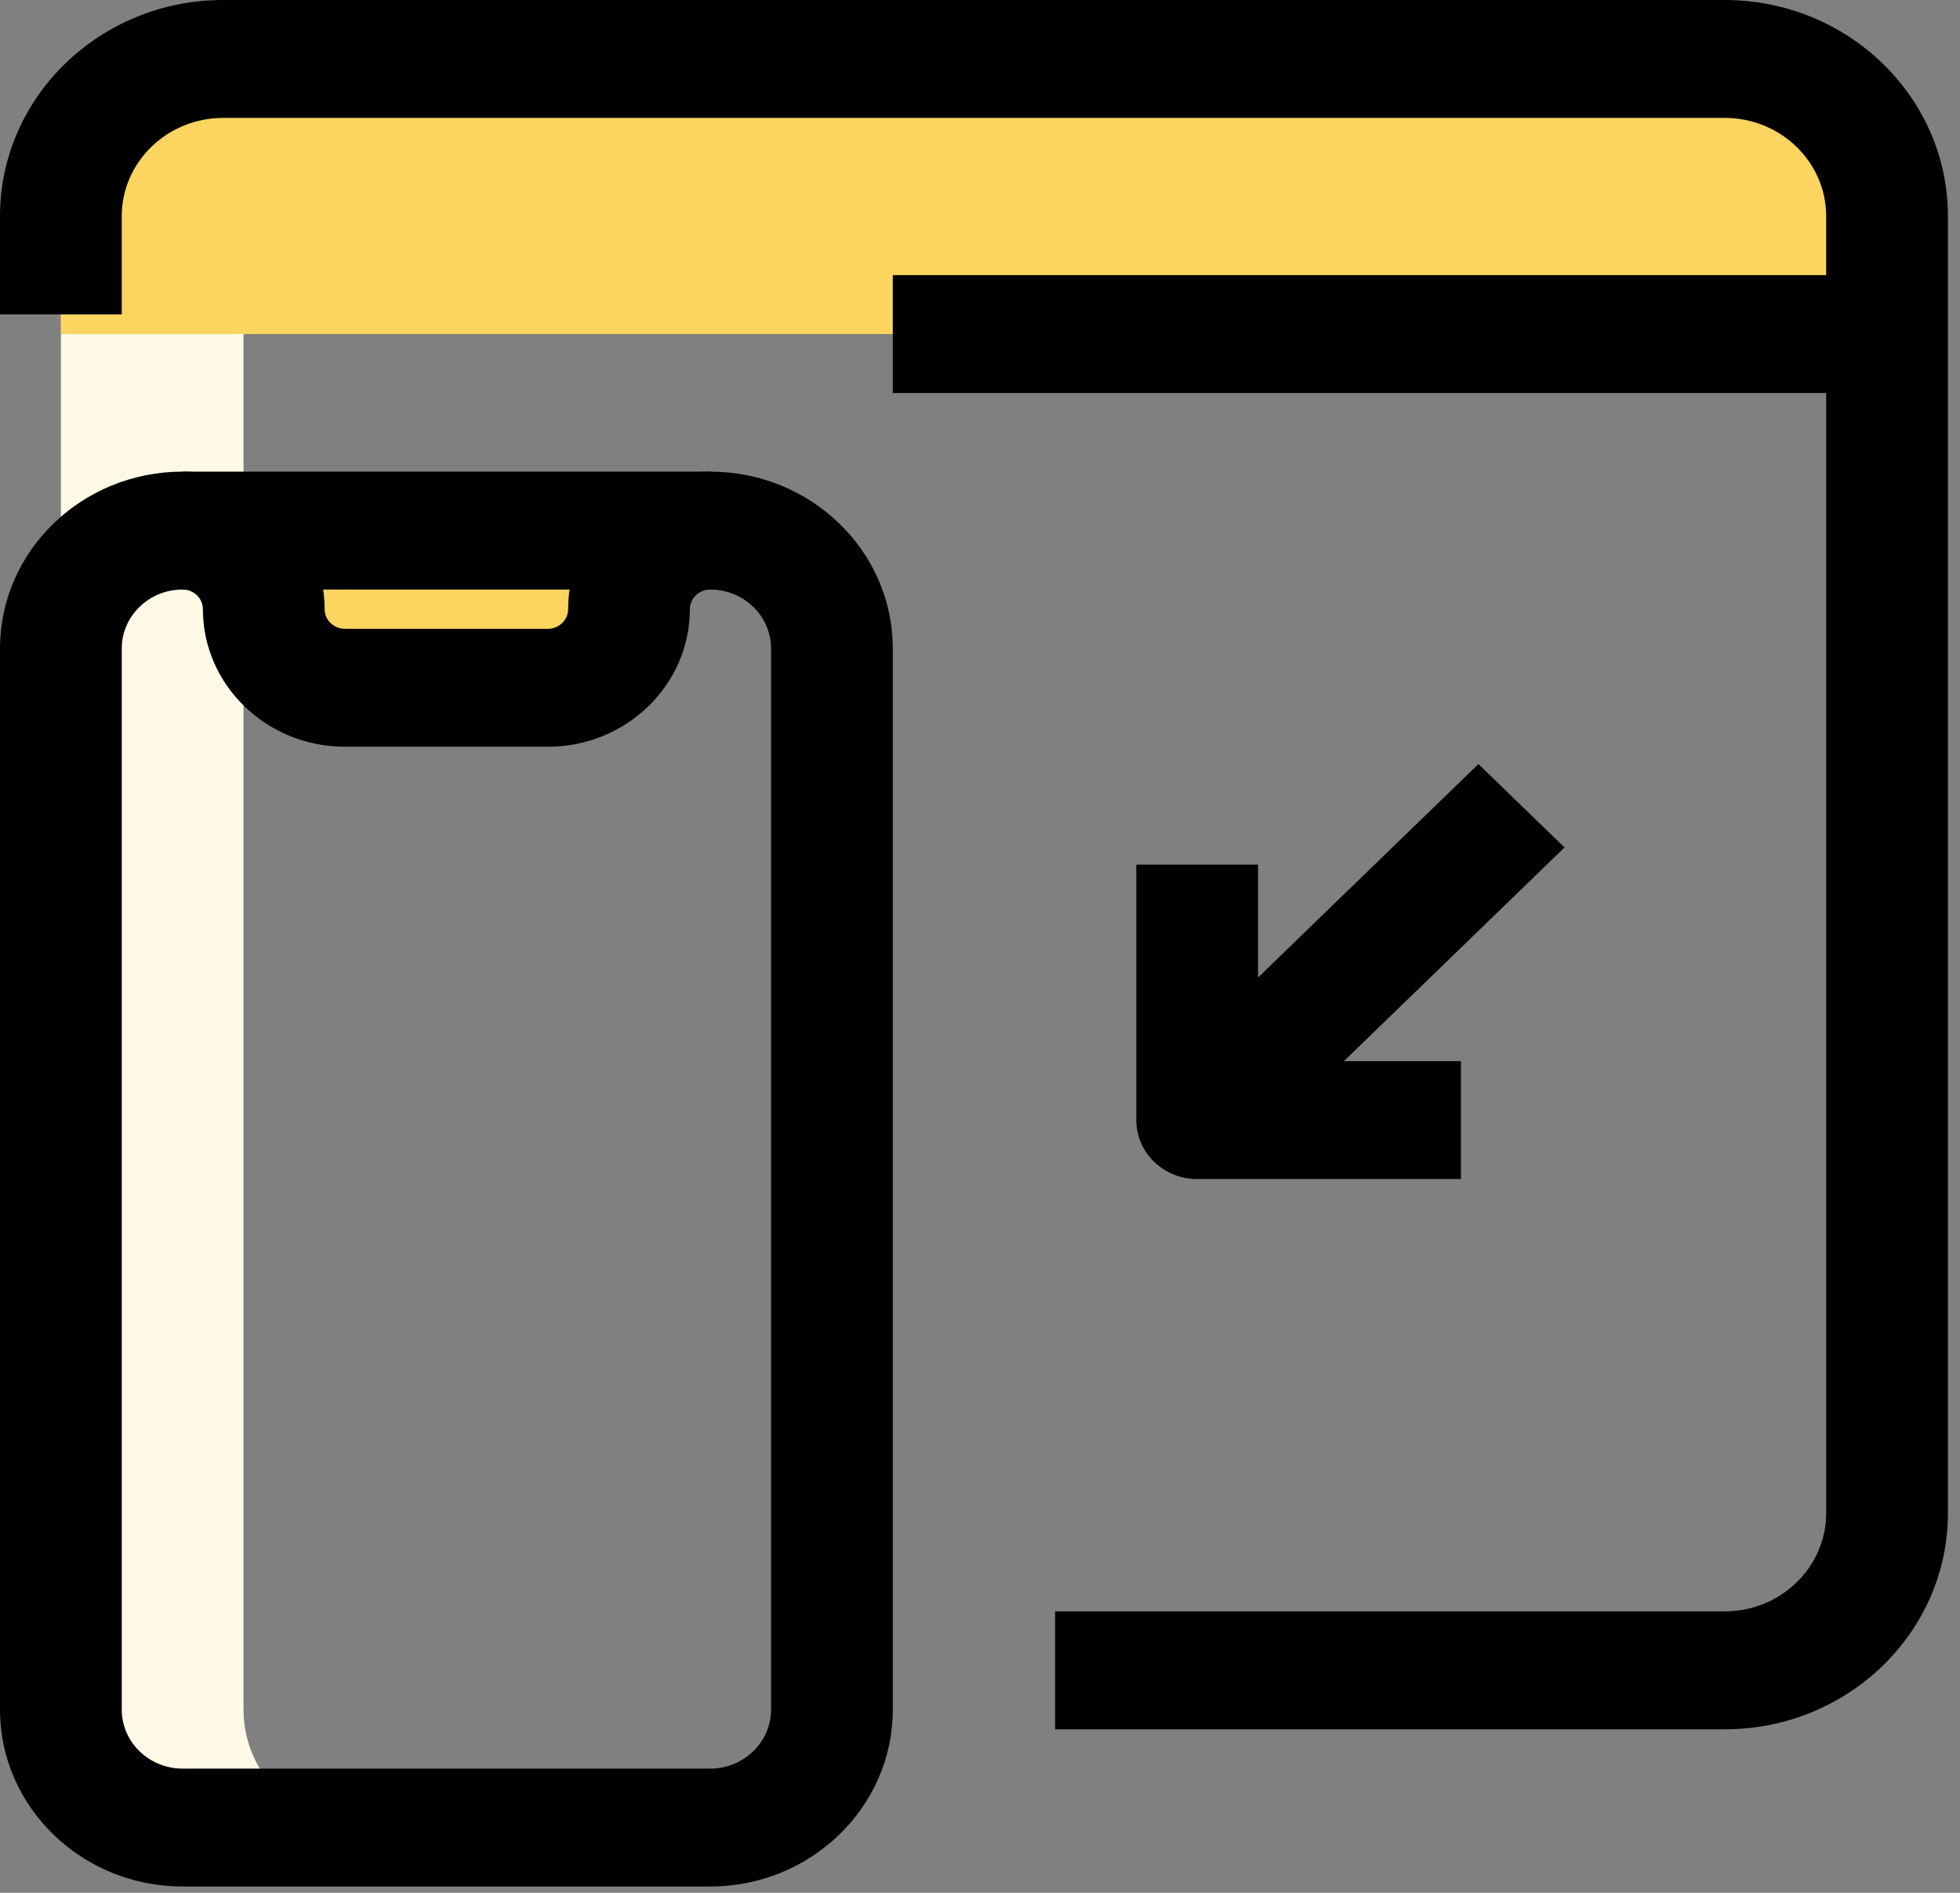 <svg width="87" height="84" viewBox="0 0 87 84" fill="none" xmlns="http://www.w3.org/2000/svg">
<rect x="0" y="0" width="87" height="84" fill="#808080" stroke="none"/>
<path d="M2.703 14.825H83.763V9.593C83.763 5.738 80.539 2.616 76.558 2.616H9.908C5.928 2.616 2.703 5.738 2.703 9.593V14.825Z" fill="#FCD561"/>
<path d="M31.523 23.546C29.534 23.546 27.92 25.109 27.92 27.034C27.92 28.96 26.306 30.523 24.317 30.523H15.311C13.322 30.523 11.708 28.96 11.708 27.034C11.708 25.109 10.094 23.546 8.105 23.546H31.523Z" fill="#FCD561"/>
<path d="M18.014 2.616H9.908C5.928 2.616 2.703 5.738 2.703 9.593V14.825H10.809V9.593C10.809 5.738 14.034 2.616 18.014 2.616Z" fill="#FCD561"/>
<path d="M19.814 27.034C19.814 25.109 18.2 23.546 16.212 23.546H8.105C10.094 23.546 11.708 25.109 11.708 27.034C11.708 28.96 13.322 30.523 15.311 30.523H23.417C21.428 30.523 19.814 28.96 19.814 27.034Z" fill="#FCD561"/>
<path d="M10.809 75.87V28.778C10.809 25.89 13.23 23.546 16.213 23.546H8.107C5.124 23.546 2.703 25.89 2.703 28.778V75.87C2.703 78.759 5.124 81.103 8.107 81.103H16.213C13.23 81.103 10.809 78.759 10.809 75.87Z" fill="#FFF9E6"/>
<path d="M10.809 14.825V22.673L2.703 26.162V14.825H10.809Z" fill="#FFF9E6"/>
<path d="M24.317 33.139H15.311C11.834 33.139 9.006 30.4 9.006 27.034C9.006 26.553 8.603 26.162 8.105 26.162V20.93C11.582 20.93 14.41 23.668 14.41 27.034C14.41 27.516 14.814 27.906 15.311 27.906H24.317C24.815 27.906 25.218 27.516 25.218 27.034C25.218 23.668 28.046 20.93 31.523 20.93V26.162C31.026 26.162 30.622 26.553 30.622 27.034C30.622 30.4 27.794 33.139 24.317 33.139Z" fill="black"/>
<path d="M31.523 83.719H8.106C3.639 83.719 0 80.199 0 75.871V28.778C0 24.449 3.639 20.93 8.106 20.93H31.523C35.991 20.93 39.629 24.449 39.629 28.778V75.871C39.629 80.199 35.991 83.719 31.523 83.719ZM8.106 26.162C6.618 26.162 5.404 27.334 5.404 28.778V75.871C5.404 77.315 6.618 78.487 8.106 78.487H31.523C33.011 78.487 34.225 77.315 34.225 75.871V28.778C34.225 27.334 33.011 26.162 31.523 26.162H8.106Z" fill="black"/>
<path d="M76.556 76.743H46.835V71.51H76.556C79.039 71.51 81.06 69.553 81.06 67.15V9.593C81.06 7.189 79.039 5.232 76.556 5.232H9.907C7.425 5.232 5.404 7.189 5.404 9.593V13.953H0V9.593C0 4.301 4.442 0 9.907 0H76.556C82.022 0 86.464 4.301 86.464 9.593V67.15C86.464 72.442 82.022 76.743 76.556 76.743Z" fill="black"/>
<path d="M39.629 12.209H83.761V17.441H39.629V12.209Z" fill="black"/>
<path d="M52.115 46.989L65.624 33.908L69.446 37.608L55.936 50.689L52.115 46.989Z" fill="black"/>
<path d="M64.848 52.324H53.139C51.648 52.324 50.438 51.152 50.438 49.708V38.371H55.842V47.091H64.848V52.324Z" fill="black"/>
</svg>
